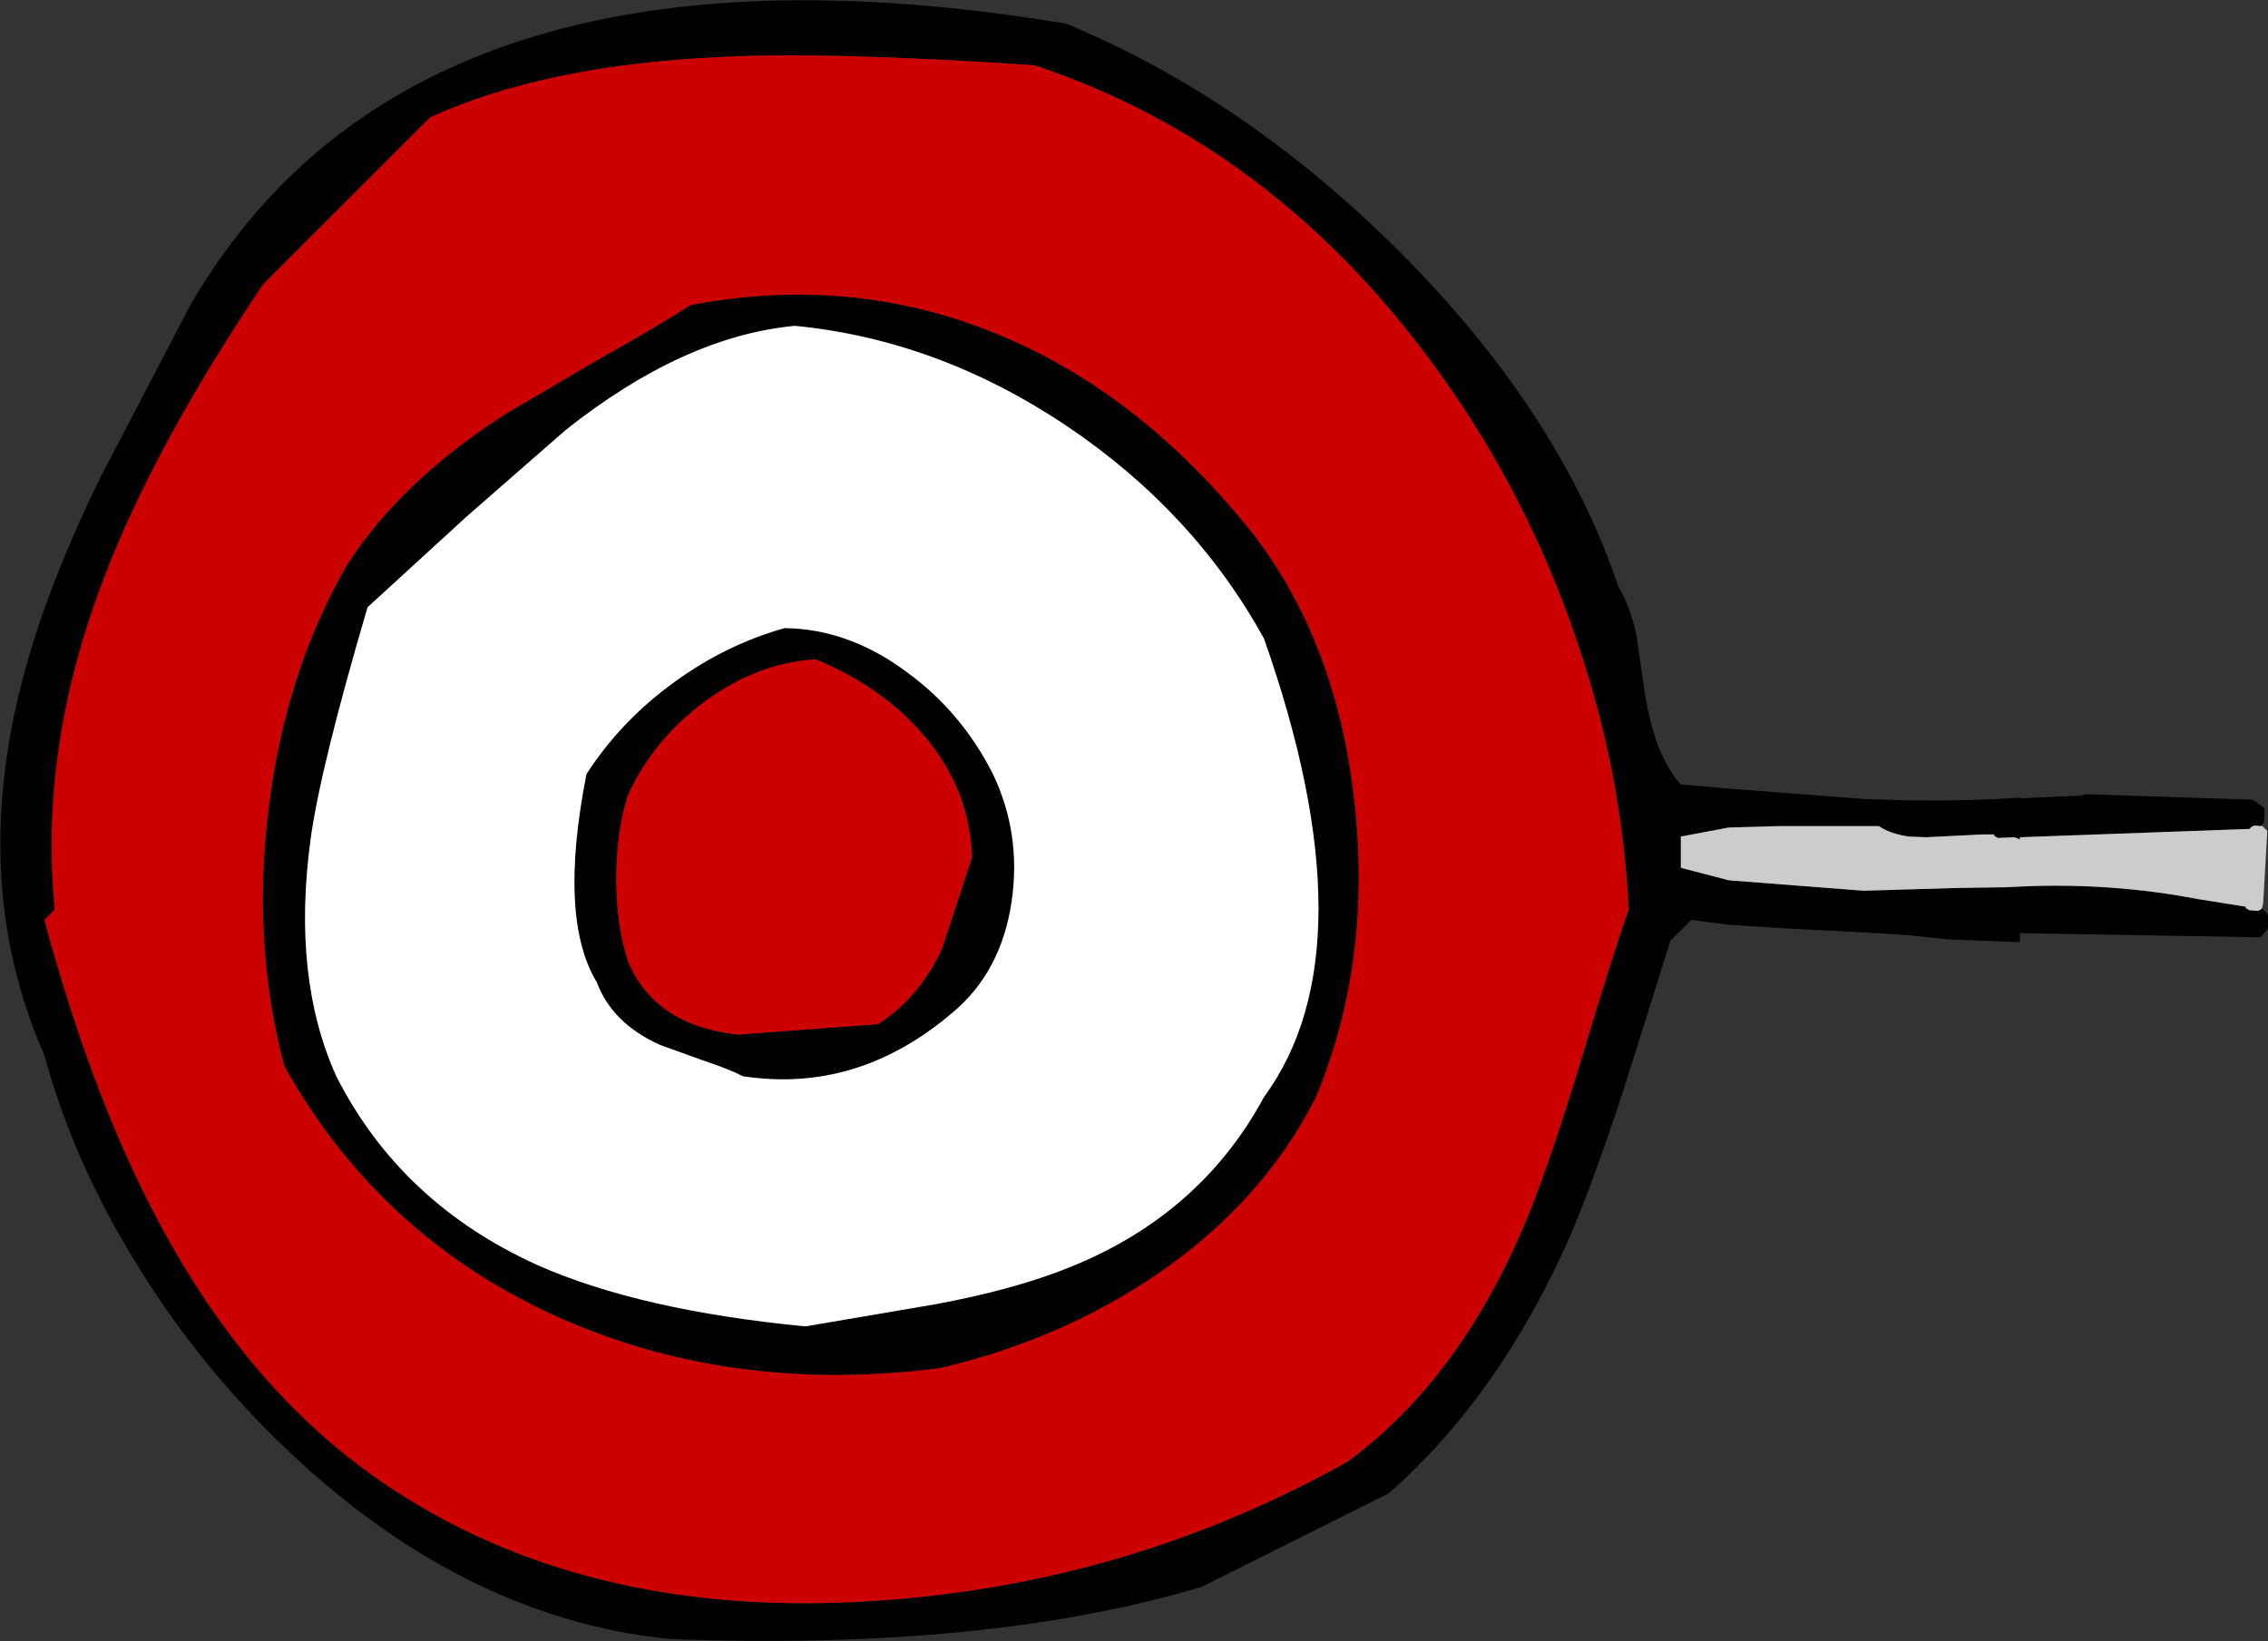 <?xml version="1.0" encoding="UTF-8" standalone="no"?>
<svg xmlns:xlink="http://www.w3.org/1999/xlink" height="118.1px" width="163.2px" xmlns="http://www.w3.org/2000/svg">
  <rect width="100%" height="100%" fill="#333333" stroke="none"/>
  <g transform="matrix(1.0, 0.0, 0.0, 1.0, 56.35, 63.6)">
    <path d="M20.4 -32.95 Q11.15 -39.15 0.85 -40.15 -7.15 -39.4 -15.65 -32.65 L-22.8 -26.4 -29.9 -19.9 Q-33.3 -8.35 -34.0 -3.2 -35.35 6.75 -32.15 13.85 -27.5 23.0 -17.65 27.45 -10.3 30.7 1.6 31.85 L11.0 30.25 Q16.35 29.25 20.1 27.8 29.9 24.05 34.6 15.35 42.45 4.65 34.6 -17.65 29.55 -26.8 20.4 -32.95 M15.8 -39.4 Q25.9 -35.15 33.85 -25.15 39.95 -17.2 41.15 -5.6 42.35 5.75 38.35 15.35 34.55 22.9 26.85 28.15 20.0 32.8 11.35 34.85 -3.35 36.75 -15.7 31.4 -28.9 25.65 -35.9 13.1 -38.25 4.1 -37.0 -5.55 -35.8 -15.25 -31.4 -22.9 -27.55 -28.95 -19.9 -33.85 L-13.25 -37.75 Q-8.8 -40.25 -6.65 -41.65 5.2 -43.9 15.8 -39.4 M10.15 -10.65 Q7.2 -14.15 2.35 -16.15 -1.85 -15.9 -5.65 -13.1 -9.3 -10.4 -11.15 -6.4 -12.0 -3.75 -12.0 -0.4 -12.0 3.0 -11.15 5.6 -9.2 10.2 -3.25 10.85 L6.85 10.1 Q9.85 8.15 11.45 4.65 L13.6 -1.9 Q13.45 -6.8 10.15 -10.65 M8.95 -15.2 Q12.85 -12.35 15.1 -7.9 17.15 -3.6 16.45 1.25 15.7 6.4 12.1 9.35 5.3 15.1 -2.9 13.85 -3.85 13.35 -5.8 12.7 L-8.85 11.6 Q-12.3 10.05 -13.4 7.1 -16.2 2.5 -14.15 -7.9 -11.65 -11.75 -7.85 -14.5 -4.15 -17.2 0.1 -18.4 4.75 -18.35 8.95 -15.2 M106.4 1.8 L106.45 1.8 106.65 2.0 106.8 2.15 106.85 2.35 106.85 2.55 106.85 2.75 106.85 2.9 106.85 3.1 106.8 3.3 106.65 3.45 106.5 3.65 106.3 3.85 89.0 3.55 89.0 4.2 83.8 4.0 81.0 3.7 78.7 3.55 71.95 3.2 68.05 2.95 65.35 2.6 63.85 4.1 60.5 14.75 Q58.5 20.9 56.7 25.2 51.65 36.75 43.6 43.85 L30.1 50.6 Q14.75 55.2 -8.15 54.35 -23.45 52.8 -36.55 39.9 -42.5 34.05 -46.8 26.9 -51.15 19.75 -53.15 12.35 -58.8 -0.45 -54.4 -15.9 -52.65 -22.05 -49.15 -29.2 L-42.65 -41.65 Q-26.4 -69.65 20.35 -61.9 33.2 -56.6 44.3 -45.55 55.85 -34.0 60.1 -21.4 60.95 -20.0 61.4 -17.9 L61.95 -14.1 Q62.65 -9.3 64.6 -7.15 L68.05 -6.85 77.8 -6.1 81.0 -6.0 Q85.4 -5.95 89.0 -6.2 L89.0 -6.15 93.45 -6.35 93.7 -6.45 105.75 -6.05 106.55 -5.5 106.6 -5.3 106.6 -5.15 106.6 -4.95 106.55 -4.4 106.4 -4.25 106.35 -4.15 105.85 -4.2 105.85 -4.15 105.75 -4.15 105.55 -4.0 105.55 -3.95 89.0 -3.35 89.0 -3.2 88.6 -3.35 87.4 -3.3 87.15 -3.45 87.15 -3.55 86.25 -3.55 82.25 -3.35 81.0 -3.4 Q79.65 -3.6 78.85 -4.15 L71.55 -4.15 68.05 -4.05 64.6 -3.4 64.6 -1.15 68.05 -0.25 77.75 0.5 84.55 0.3 88.0 0.25 89.0 0.2 Q95.55 -0.1 101.8 1.1 L105.25 1.65 105.25 1.75 105.5 1.9 106.1 1.95 106.25 1.9 106.4 1.8 M48.5 -34.95 Q36.45 -52.8 18.1 -58.9 3.25 -59.9 -4.35 -59.5 -17.05 -58.95 -25.4 -55.15 L-37.4 -43.15 Q-45.3 -31.4 -48.9 -21.9 -53.55 -9.7 -52.4 1.85 L-53.15 2.6 Q-49.45 16.3 -44.25 25.55 -37.6 37.5 -27.65 43.85 -13.45 52.95 6.65 51.6 24.85 50.4 40.6 41.6 49.05 35.4 53.85 23.3 55.35 19.5 57.45 12.6 59.8 4.8 60.85 1.85 60.4 -7.8 57.2 -17.25 54.0 -26.8 48.5 -34.95" fill="#000000" fill-rule="evenodd" stroke="none"/>
    <path d="M20.4 -32.95 Q29.55 -26.8 34.6 -17.65 42.45 4.65 34.6 15.35 29.9 24.05 20.1 27.8 16.35 29.25 11.0 30.25 L1.6 31.85 Q-10.3 30.7 -17.65 27.45 -27.5 23.0 -32.15 13.85 -35.35 6.75 -34.0 -3.2 -33.3 -8.35 -29.9 -19.9 L-22.8 -26.4 -15.65 -32.65 Q-7.15 -39.4 0.85 -40.15 11.15 -39.15 20.4 -32.95 M8.95 -15.2 Q4.75 -18.35 0.1 -18.4 -4.15 -17.2 -7.85 -14.5 -11.65 -11.75 -14.15 -7.9 -16.2 2.5 -13.4 7.1 -12.3 10.05 -8.85 11.6 L-5.8 12.7 Q-3.85 13.35 -2.9 13.85 5.3 15.1 12.1 9.35 15.7 6.4 16.45 1.25 17.15 -3.6 15.1 -7.9 12.85 -12.35 8.95 -15.2" fill="#ffffff" fill-rule="evenodd" stroke="none"/>
    <path d="M15.8 -39.4 Q5.2 -43.9 -6.65 -41.65 -8.8 -40.25 -13.25 -37.75 L-19.9 -33.85 Q-27.55 -28.95 -31.4 -22.9 -35.8 -15.25 -37.0 -5.55 -38.25 4.1 -35.9 13.1 -28.9 25.65 -15.7 31.4 -3.35 36.75 11.35 34.85 20.0 32.8 26.85 28.15 34.55 22.9 38.35 15.35 42.35 5.75 41.15 -5.6 39.95 -17.2 33.85 -25.15 25.9 -35.15 15.8 -39.4 M10.15 -10.65 Q13.45 -6.8 13.6 -1.9 L11.45 4.65 Q9.85 8.15 6.85 10.1 L-3.25 10.85 Q-9.2 10.2 -11.15 5.6 -12.0 3.0 -12.0 -0.4 -12.0 -3.75 -11.15 -6.4 -9.3 -10.4 -5.65 -13.1 -1.85 -15.9 2.35 -16.15 7.2 -14.15 10.15 -10.65 M48.5 -34.95 Q54.0 -26.8 57.2 -17.25 60.4 -7.8 60.85 1.85 59.8 4.8 57.45 12.6 55.35 19.5 53.85 23.3 49.05 35.4 40.6 41.6 24.85 50.4 6.65 51.6 -13.45 52.95 -27.65 43.85 -37.6 37.5 -44.25 25.55 -49.45 16.3 -53.15 2.6 L-52.4 1.85 Q-53.55 -9.7 -48.9 -21.9 -45.3 -31.4 -37.4 -43.15 L-25.4 -55.15 Q-17.05 -58.95 -4.35 -59.5 3.25 -59.9 18.1 -58.9 36.45 -52.8 48.5 -34.95" fill="#cc0000" fill-rule="evenodd" stroke="none"/>
    <path d="M106.4 1.8 L106.25 1.9 106.1 1.95 105.5 1.9 105.25 1.75 105.25 1.65 101.8 1.1 Q95.55 -0.1 89.0 0.2 L88.0 0.25 84.55 0.3 77.75 0.5 68.05 -0.25 64.6 -1.15 64.6 -3.4 68.05 -4.05 71.55 -4.15 78.85 -4.15 Q79.65 -3.6 81.0 -3.4 L82.25 -3.35 86.25 -3.55 87.15 -3.55 87.15 -3.45 87.4 -3.3 88.6 -3.35 89.0 -3.2 89.0 -3.35 105.55 -3.95 105.55 -4.0 105.75 -4.15 105.85 -4.15 105.85 -4.2 106.35 -4.15 106.45 -4.15 106.65 -3.95 106.8 -3.8 106.5 1.45 106.4 1.8" fill="#cccccc" fill-rule="evenodd" stroke="none"/>
  </g>
</svg>
